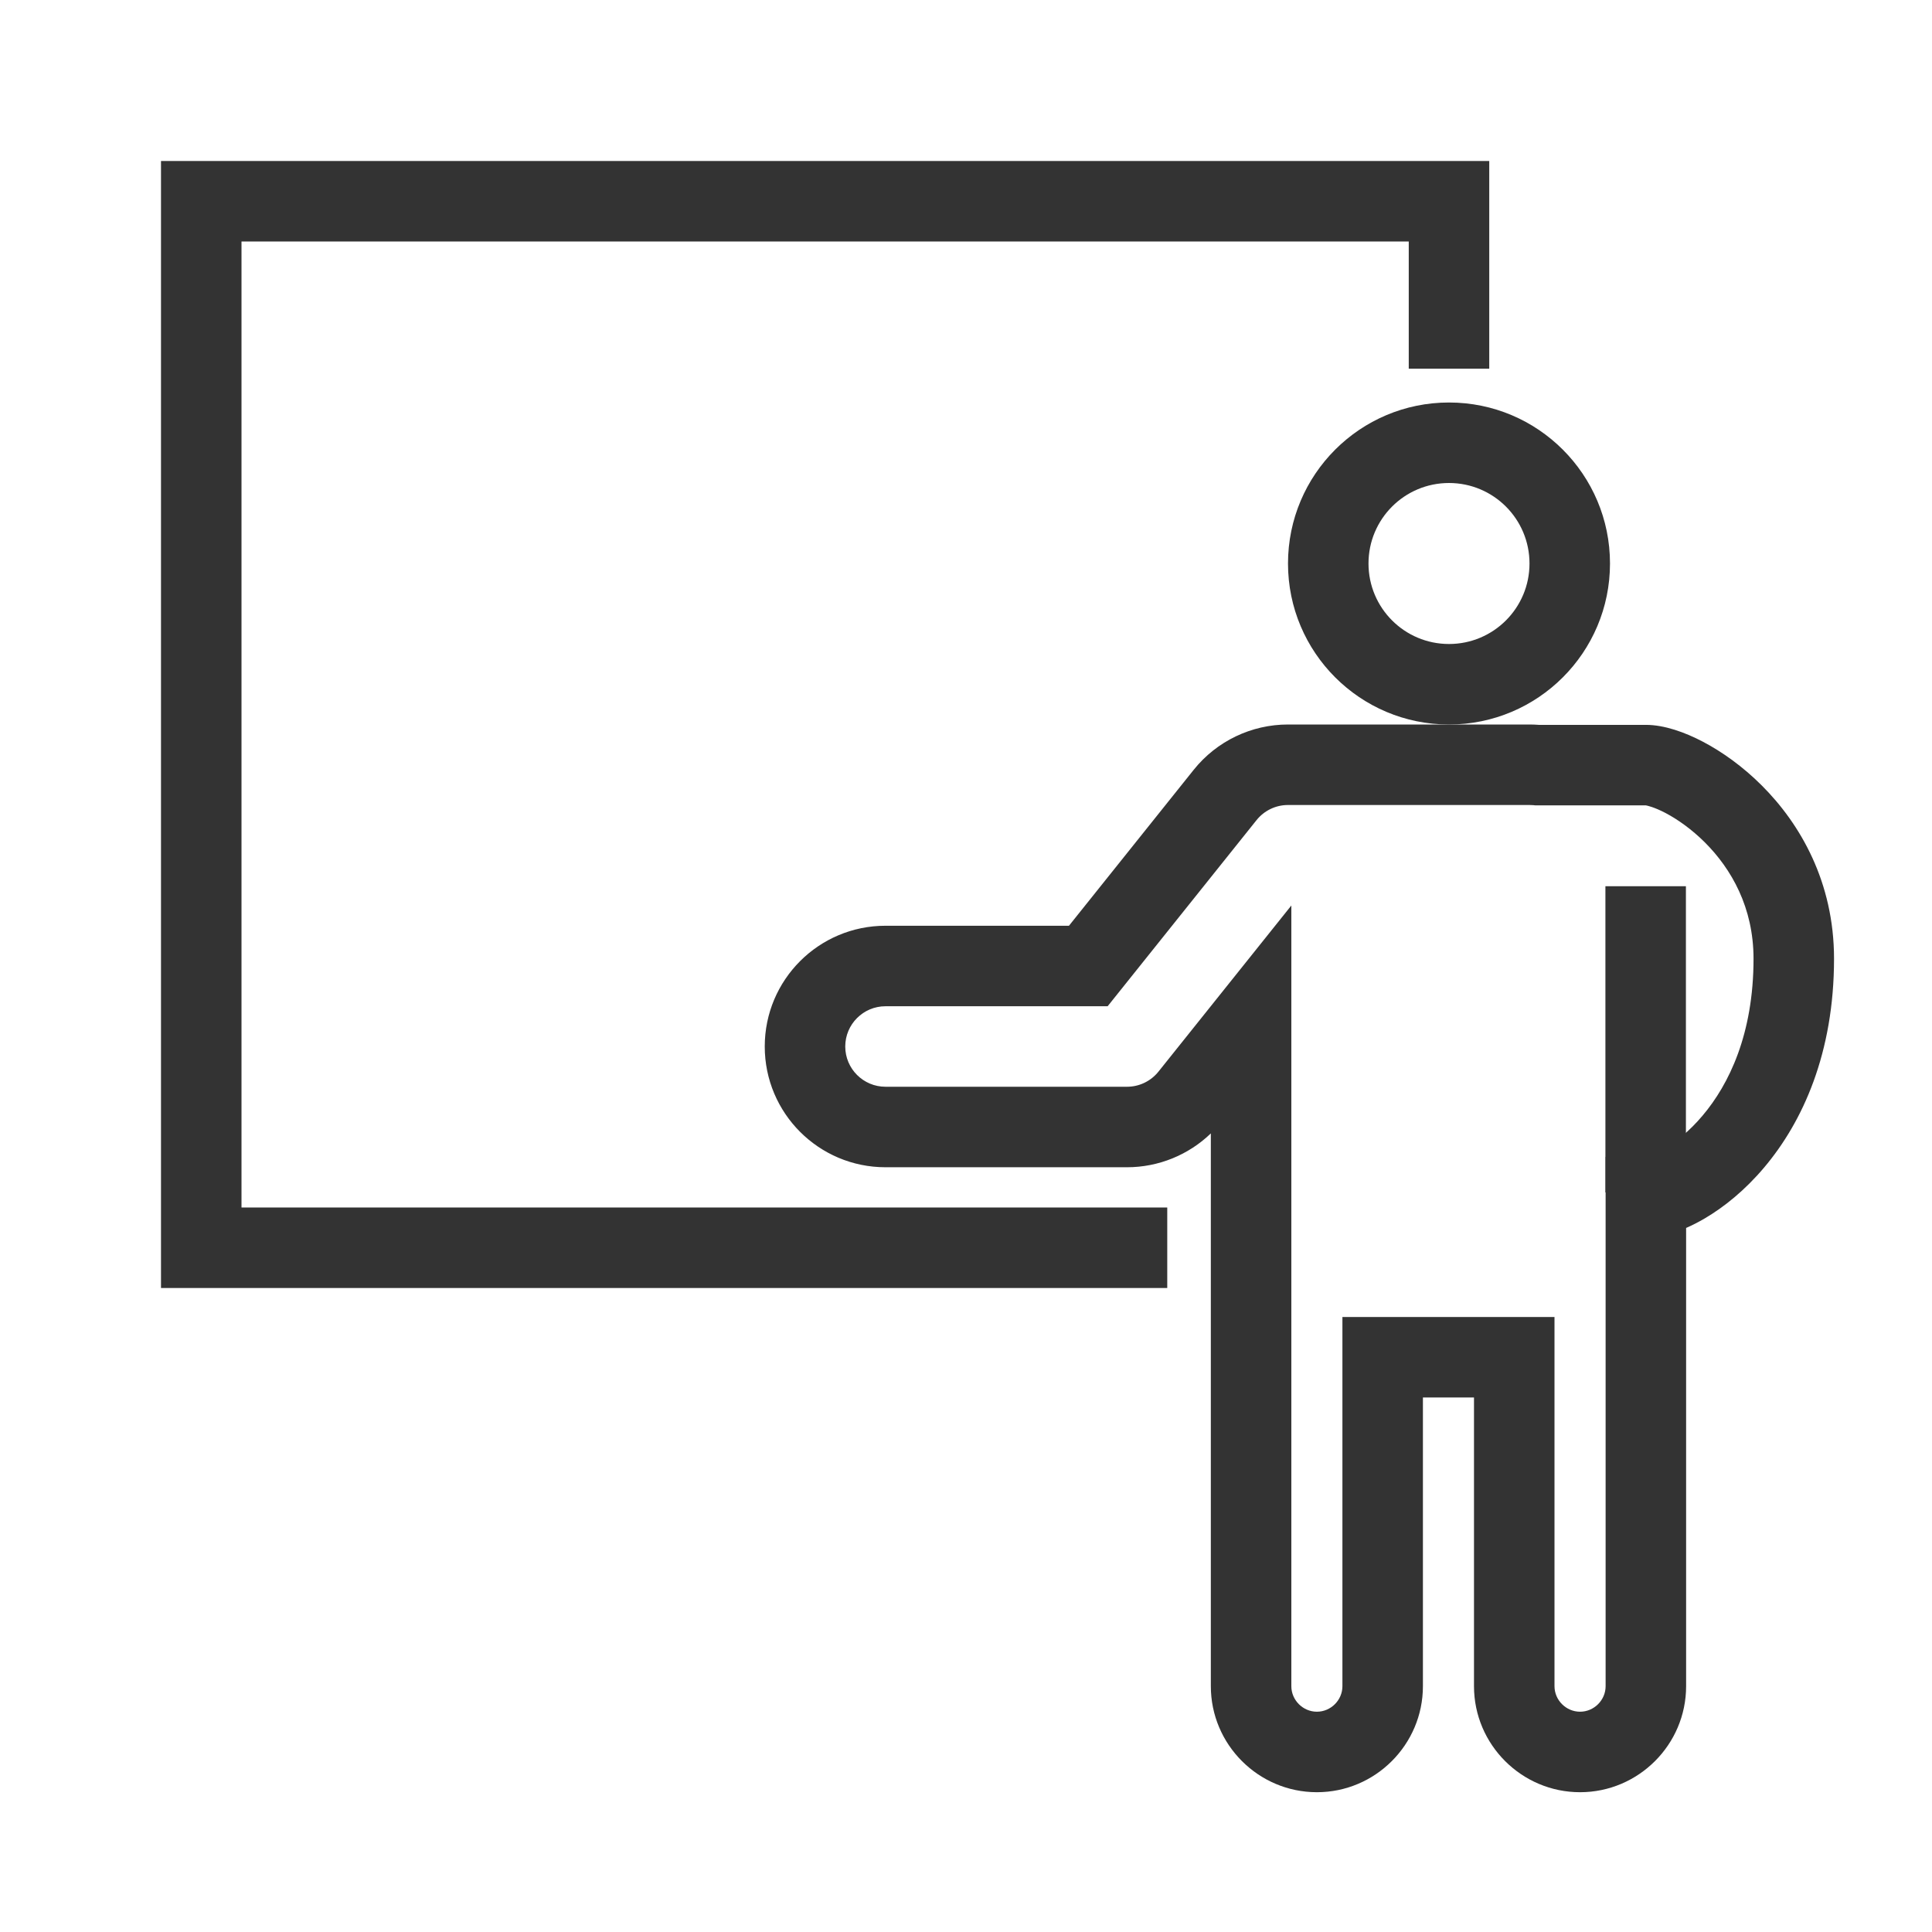 <?xml version="1.0" encoding="utf-8"?><!-- Скачано с сайта svg4.ru / Downloaded from svg4.ru -->
<svg width="800px" height="800px" viewBox="0 0 48 48" fill="none" xmlns="http://www.w3.org/2000/svg">
<path fill-rule="evenodd" clip-rule="evenodd" d="M36 12C34.895 12 34 12.895 34 14C34 15.105 34.895 16 36 16C37.105 16 38 15.105 38 14C38 12.895 37.105 12 36 12ZM32 14C32 11.791 33.791 10 36 10C38.209 10 40 11.791 40 14C40 16.209 38.209 18 36 18C33.791 18 32 16.209 32 14Z" fill="#333333"/>
<path fill-rule="evenodd" clip-rule="evenodd" d="M29.657 19.126C30.227 18.414 31.089 18 32 18H38C38.078 18 38.154 18.003 38.231 18.009H40.891C41.352 18.009 41.865 18.195 42.309 18.428C42.783 18.677 43.297 19.041 43.772 19.516C44.728 20.471 45.566 21.916 45.566 23.819C45.566 26.16 44.789 27.871 43.829 29.007C43.354 29.57 42.836 29.989 42.349 30.274C42.202 30.36 42.048 30.44 41.891 30.508V41.893C41.891 43.344 40.707 44.527 39.256 44.527C37.805 44.527 36.621 43.344 36.621 41.893V34.72H35.352V41.893C35.352 43.344 34.169 44.527 32.718 44.527C31.266 44.527 30.083 43.344 30.083 41.893V28.159C29.527 28.695 28.782 29 28 29H22C20.343 29 19 27.657 19 26C19 24.343 20.343 23 22 23H26.558L29.657 19.126ZM32 20C31.696 20 31.409 20.138 31.219 20.375L27.519 25H22C21.448 25 21 25.448 21 26C21 26.552 21.448 27 22 27H28C28.304 27 28.591 26.862 28.781 26.625L32.083 22.497V41.893C32.083 42.24 32.371 42.527 32.718 42.527C33.064 42.527 33.352 42.24 33.352 41.893V32.72H38.621V41.893C38.621 42.24 38.909 42.527 39.256 42.527C39.603 42.527 39.891 42.24 39.891 41.893V28.744H40.891C40.885 28.744 40.886 28.744 40.896 28.741C40.933 28.733 41.086 28.696 41.339 28.548C41.626 28.38 41.97 28.109 42.301 27.716C42.954 26.944 43.566 25.692 43.566 23.819C43.566 22.546 43.015 21.587 42.358 20.93C42.027 20.6 41.678 20.356 41.38 20.199C41.093 20.049 40.926 20.016 40.895 20.01C40.891 20.009 40.889 20.009 40.891 20.009H38.142L38.096 20.004C38.064 20.002 38.032 20 38 20H32Z" fill="#333333"/>
<path fill-rule="evenodd" clip-rule="evenodd" d="M4 4H37V9.16H35V6H6V30H29V32H4V4Z" fill="#333333"/>
<path fill-rule="evenodd" clip-rule="evenodd" d="M39.886 29.625L39.886 22.018L41.886 22.018L41.886 29.625L39.886 29.625Z" fill="#333333"/>
</svg>